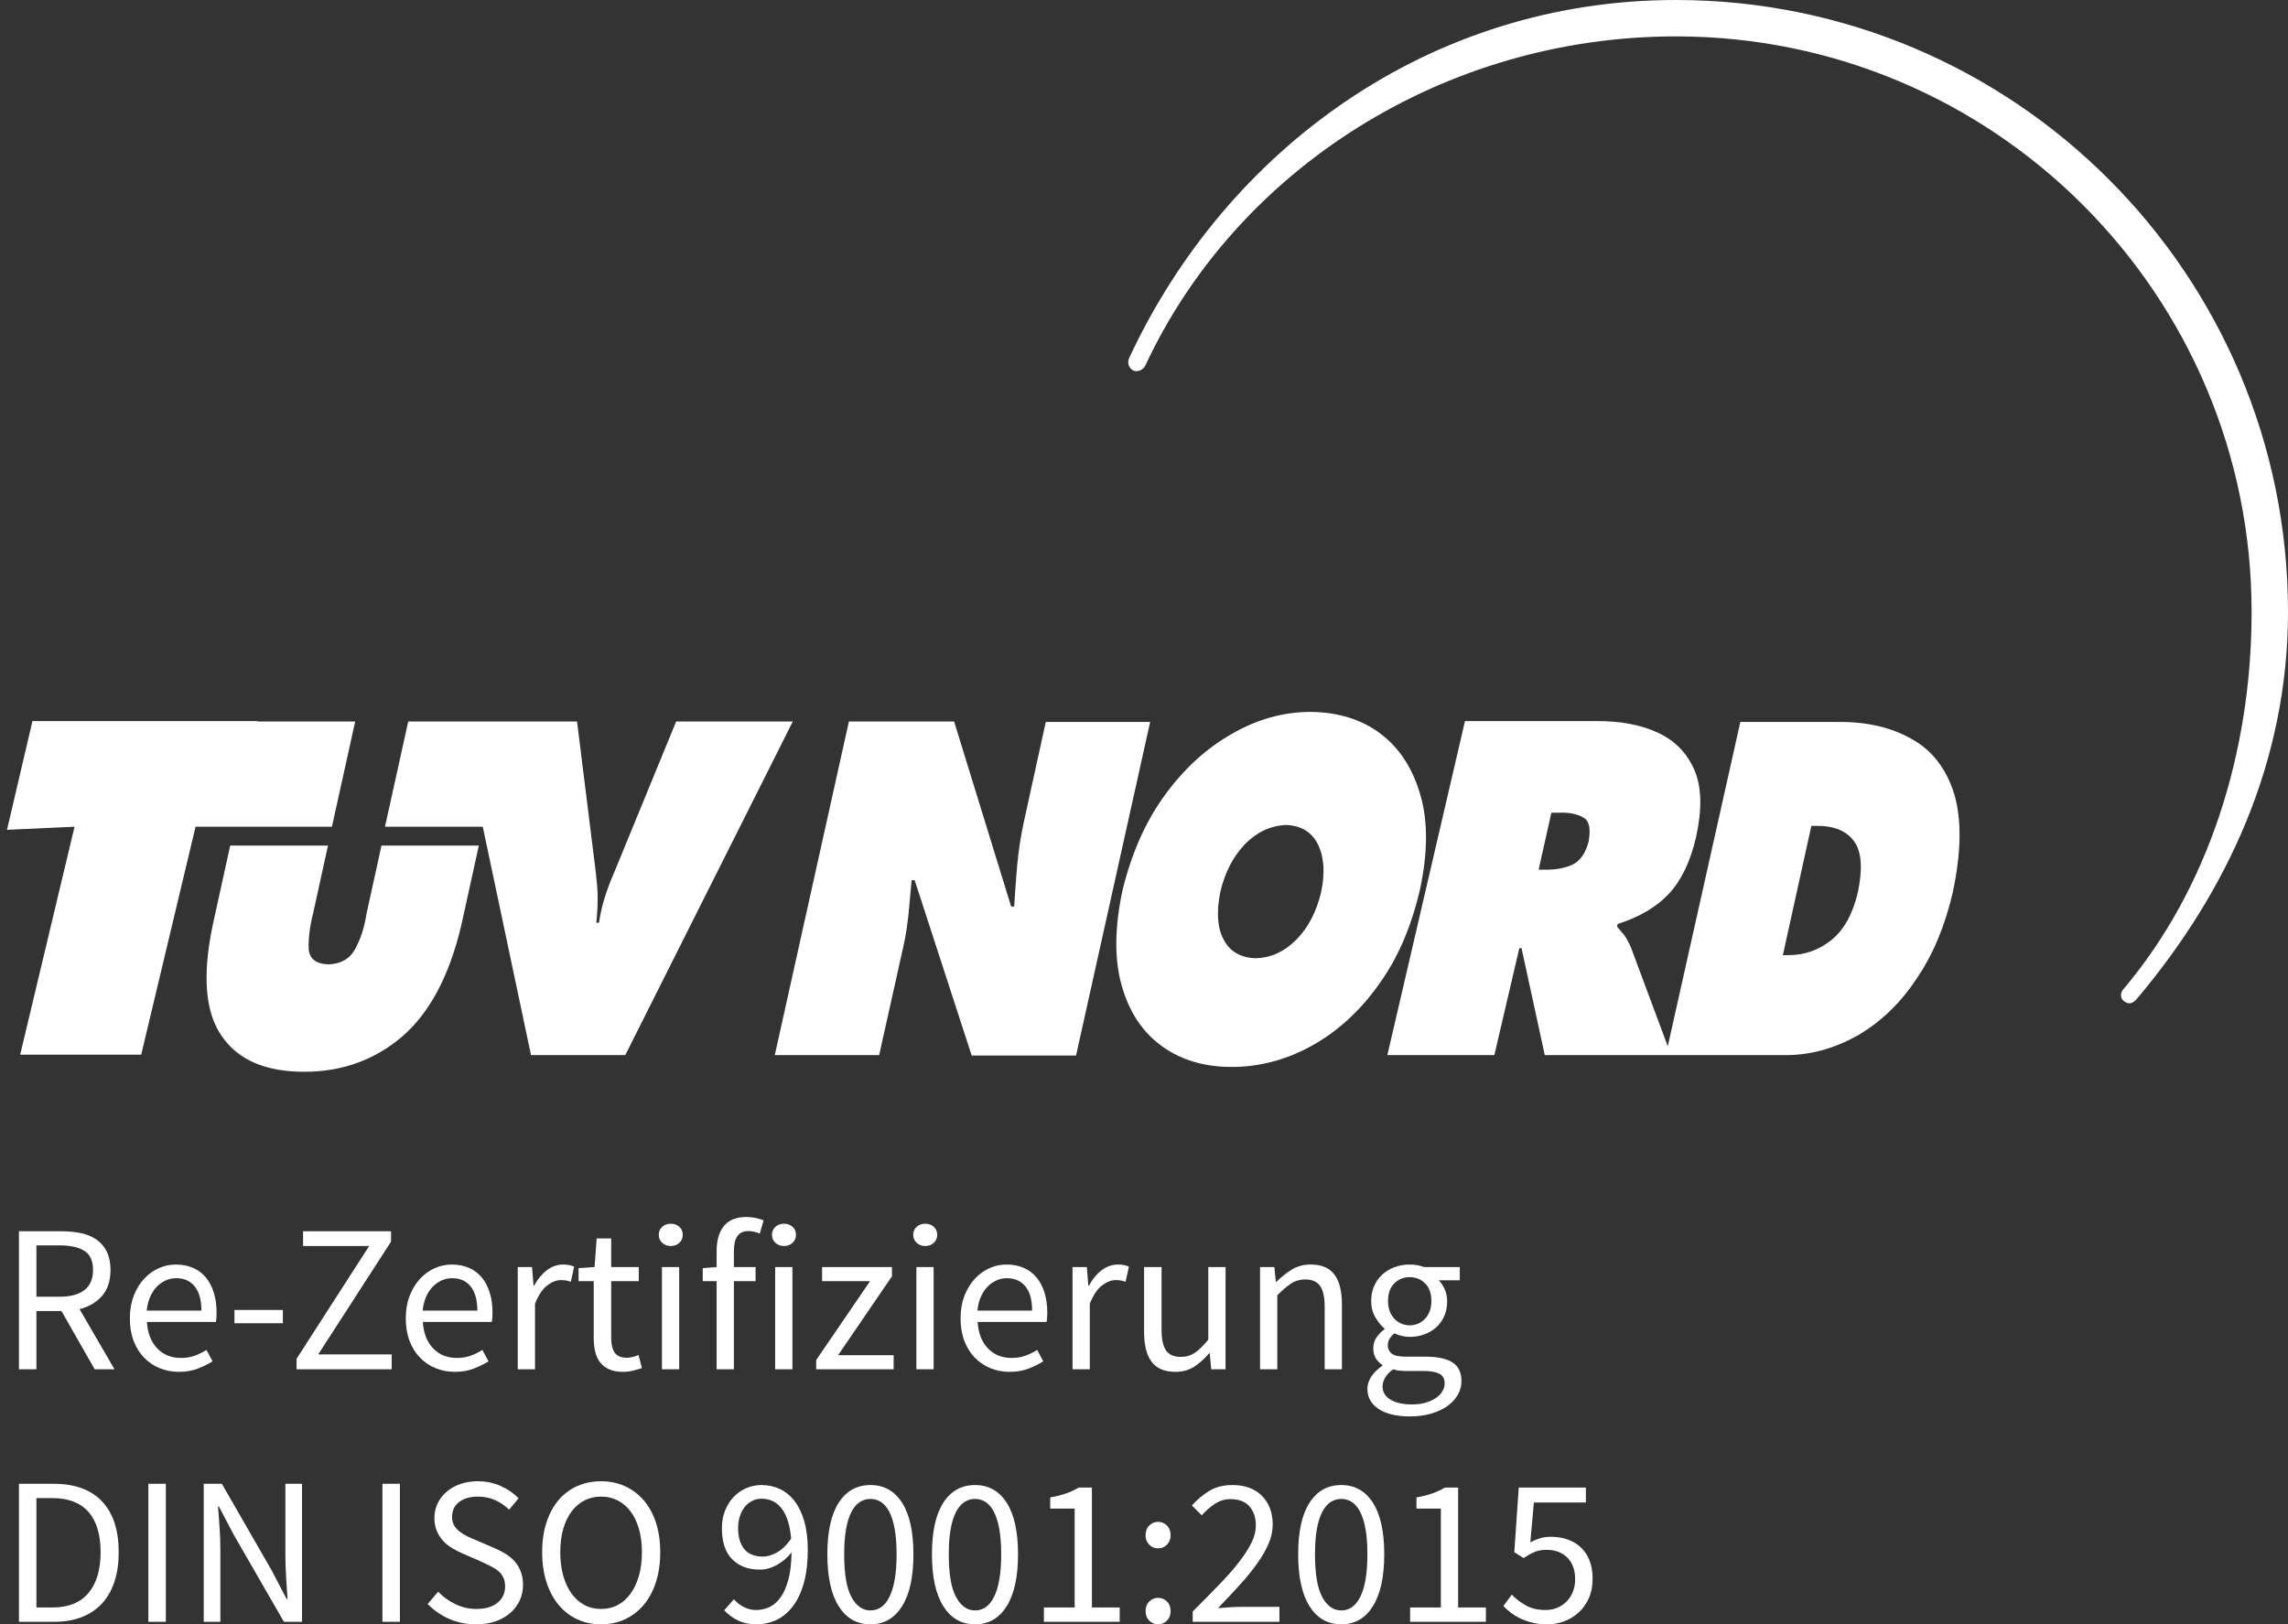 <?xml version="1.0" encoding="UTF-8"?>
<!-- Generator: $$$/GeneralStr/196=Adobe Illustrator 27.6.0, SVG Export Plug-In . SVG Version: 6.00 Build 0)  -->
<svg xmlns="http://www.w3.org/2000/svg" xmlns:xlink="http://www.w3.org/1999/xlink" version="1.1" id="page-logo" x="0px" y="0px" width="521.8px" height="370.552px" viewBox="0 0 521.8 370.552" style="enable-background:new 0 0 521.8 370.552;" xml:space="preserve">
<rect x="0" y="0" width="521.8" height="370.552" fill="#333333" stroke="none"/>
<style type="text/css">
	.st0{fill:#FFFFFF;}
	.st1{fill:none;}
	.st2{enable-background:new    ;}
</style>
<path class="st0" d="M109.2,192.9l-4,18.2C102.5,222.5,98.1,230.9,91.8,236.4  C85.5,241.8,78,244.5,69.4,244.5c-8.7,0-15-2.6-18.8-8.1  c-3.8-5.4-4.5-13.8-2.1-25.3l4-18.2h22.3l-3.4,15.5  c-0.8,3.2-1.1,5.9-1,8.1c0.2,2.2,1.6,3.4,4.5,3.5  c2.9-0.1,4.9-1.3,6.1-3.5c1.2-2.2,2.1-4.9,2.6-8.1  l3.4-15.5H109.2 M316.4,240.7h24.4l5.7-24.4h0.5l5.3,24.4h28.8  L371.9,216c-0.5-1.1-1-2-1.5-2.7c-0.6-0.7-1.1-1.3-1.6-1.9  l0.1-0.6c5-1.6,8.9-3.9,11.7-6.9c2.8-3,4.9-7.3,6.2-12.9  c1.4-6.4,1.3-11.5-0.4-15.4c-1.7-3.9-4.5-6.7-8.4-8.5  S369.5,164.5,364.3,164.5h-30.2l-17.7,76.2 M353.8,185.4h1.9  c2.2-0.1,4,0.3,5.4,1.1c1.4,0.8,1.7,2.6,1.2,5.5  c-0.7,2.7-2,4.5-3.8,5.3s-3.8,1.1-5.9,1.1h-1.7L353.8,185.4z   M176.7,240.7h23.8l5.5-24.7c0.6-2.5,0.9-5,1.2-7.5  c0.2-2.5,0.5-5.1,0.7-7.7h0.7l13,40h23.8l16.9-76.1H238.5l-5,22.8  c-0.7,3.2-1.2,6.5-1.5,9.7s-0.5,6.5-0.7,9.6h-0.7l-13-42.2h-24  l-16.9,76.1 M299,162.4c-6.3,0-12.4,1.7-18.2,5.1  c-5.8,3.3-10.9,8-15.3,14.1c-4.4,6.1-7.5,13.3-9.5,21.5  c-1.8,8.4-1.9,15.7-0.2,21.7c1.7,6,4.7,10.6,9.1,13.8  c4.4,3.2,9.7,4.8,16,4.8s12.4-1.6,18.2-4.8  c5.8-3.2,10.9-7.8,15.2-13.8c4.4-6,7.5-13.2,9.5-21.7  c1.8-8.3,1.9-15.5,0.2-21.5c-1.7-6.1-4.7-10.8-9-14.1  c-4.4-3.4-9.8-5-16-5.1 M293.2,188.2c3.5,0.1,6,1.6,7.4,4.5  c1.4,2.9,1.6,6.5,0.7,10.8c-1.1,4.6-3,8.2-5.7,10.9  c-2.7,2.7-5.7,4.1-9.2,4.2c-3.4-0.1-5.9-1.5-7.3-4.2  c-1.5-2.7-1.7-6.4-0.8-10.9c1-4.3,2.8-7.9,5.5-10.8  C286.5,189.9,289.6,188.4,293.2,188.2L293.2,188.2z M379.9,240.7h27.3  c5.9,0,11.3-1.6,16.5-4.5c5.1-3,9.6-7.2,13.3-12.8  c3.8-5.5,6.5-12,8.3-19.6c2-9.3,2.1-16.8,0.4-22.6  c-1.8-5.8-5-10-9.7-12.6c-4.7-2.7-10.4-4-17.1-3.9h-22l-17,76   M413.1,188.4h1.3c4,0,6.8,1.2,8.5,3.6s1.9,6.3,0.8,11.6  c-1.2,5-3.2,8.6-6.1,10.9s-6.1,3.4-9.8,3.4h-1.2l6.5-29.5H413.1  z"></path>
<path class="st0" d="M58.7,164.6h22.3l-5.3,24H44.6l-12.4,52H4.6l12.4-52  l-15.4,0.7L7.4,164.5h51.3 M154.2,164.6h26.6l-38.2,76.1h-21.5  l-11-52.1H87.8l5.3-24h38.5l4.3,34.6c0.2,1.9,0.4,3.7,0.4,5.6  s-0.1,3.8-0.3,5.7h0.6c0.3-1.9,0.7-3.8,1.3-5.7  c0.6-1.9,1.3-3.8,2.1-5.6L154.2,164.6 M257.5,81.7  C279.7,34,326.1,0,382.2,0c77.1,0,139.6,62.5,139.6,139.6  c0,34.3-14,64-34.5,88.3c-1,1.2-2,1.2-2.9,0.5  s-0.9-1.9-0.1-2.8l0.1-0.1c19.2-22.8,29.1-53.8,29.1-85.9  c0-72.5-58.8-131.3-131.3-131.3c-52.7,0-100.1,30.2-121,75.1  c-0.5,1-1.8,1.6-2.8,1.1c-0.9-0.5-1.4-1.7-0.9-2.8"></path>
<rect y="278.2" class="st1" width="369" height="92.351"></rect>
<g class="st2">
	<path class="st0" d="M21.6,312.376l-7.584-13.296H8.304v13.296h-3.984v-31.488h9.84   c1.6,0,3.079,0.152,4.44,0.456c1.36,0.305,2.527,0.809,3.504,1.513   c0.976,0.704,1.735,1.616,2.28,2.735c0.544,1.121,0.816,2.496,0.816,4.128   c0,2.465-0.641,4.433-1.92,5.904c-1.28,1.473-2.992,2.48-5.136,3.024   l7.968,13.728H21.6z M8.304,295.817h5.28c2.464,0,4.352-0.505,5.664-1.513   c1.312-1.008,1.968-2.535,1.968-4.584c0-2.079-0.656-3.535-1.968-4.368   c-1.312-0.831-3.2-1.248-5.664-1.248H8.304V295.817z"></path>
	<path class="st0" d="M29.616,300.76c0-1.92,0.295-3.64,0.888-5.16   c0.592-1.52,1.375-2.808,2.352-3.863c0.976-1.057,2.088-1.864,3.336-2.425   c1.248-0.559,2.544-0.84,3.888-0.84c1.472,0,2.792,0.257,3.96,0.769   c1.168,0.512,2.144,1.248,2.928,2.208c0.784,0.96,1.384,2.111,1.8,3.456   c0.416,1.344,0.624,2.849,0.624,4.512c0,0.864-0.048,1.584-0.144,2.16H33.504   c0.16,2.528,0.936,4.528,2.328,6c1.392,1.472,3.208,2.208,5.448,2.208   c1.12,0,2.152-0.168,3.096-0.504s1.848-0.775,2.712-1.32l1.392,2.592   c-1.024,0.641-2.16,1.2-3.408,1.681c-1.248,0.479-2.672,0.72-4.272,0.72   c-1.568,0-3.032-0.28-4.392-0.84c-1.36-0.56-2.544-1.36-3.552-2.4   c-1.008-1.039-1.8-2.312-2.376-3.816   C29.904,304.393,29.616,302.68,29.616,300.76z M45.936,298.985   c0-2.4-0.504-4.231-1.512-5.496C43.416,292.225,42,291.592,40.176,291.592   c-0.833,0-1.625,0.168-2.376,0.504c-0.752,0.336-1.433,0.816-2.04,1.44   c-0.608,0.624-1.112,1.392-1.512,2.304c-0.4,0.912-0.665,1.961-0.792,3.145   H45.936z"></path>
	<path class="st0" d="M53.471,298.84h11.04v3.024H53.471V298.84z"></path>
	<path class="st0" d="M67.631,309.976L84.191,284.248H69.119v-3.36h20.064v2.353   l-16.608,25.728h16.752v3.408H67.631V309.976z"></path>
	<path class="st0" d="M92.543,300.76c0-1.92,0.295-3.64,0.888-5.16   c0.592-1.52,1.375-2.808,2.352-3.863c0.976-1.057,2.088-1.864,3.336-2.425   c1.248-0.559,2.544-0.84,3.888-0.84c1.472,0,2.792,0.257,3.96,0.769   c1.168,0.512,2.144,1.248,2.928,2.208c0.784,0.96,1.384,2.111,1.8,3.456   c0.416,1.344,0.624,2.849,0.624,4.512c0,0.864-0.048,1.584-0.144,2.16H96.431   c0.16,2.528,0.936,4.528,2.328,6c1.392,1.472,3.208,2.208,5.448,2.208   c1.12,0,2.152-0.168,3.096-0.504s1.848-0.775,2.712-1.32l1.392,2.592   c-1.024,0.641-2.16,1.2-3.408,1.681c-1.248,0.479-2.672,0.72-4.272,0.72   c-1.568,0-3.032-0.28-4.392-0.84c-1.36-0.56-2.544-1.36-3.552-2.4   c-1.008-1.039-1.8-2.312-2.376-3.816   C92.831,304.393,92.543,302.68,92.543,300.76z M108.863,298.985   c0-2.4-0.504-4.231-1.512-5.496c-1.008-1.264-2.424-1.896-4.248-1.896   c-0.833,0-1.625,0.168-2.376,0.504c-0.752,0.336-1.433,0.816-2.04,1.44   c-0.608,0.624-1.112,1.392-1.512,2.304c-0.4,0.912-0.665,1.961-0.792,3.145   H108.863z"></path>
	<path class="st0" d="M118.078,289.048h3.264l0.336,4.225h0.144   c0.799-1.472,1.768-2.641,2.904-3.505c1.136-0.863,2.376-1.296,3.72-1.296   c0.928,0,1.759,0.161,2.496,0.48l-0.768,3.456   c-0.384-0.128-0.737-0.224-1.056-0.288c-0.32-0.063-0.72-0.096-1.2-0.096   c-0.992,0-2.024,0.4-3.096,1.199c-1.073,0.801-2.009,2.192-2.808,4.177v14.976   h-3.936V289.048z"></path>
	<path class="st0" d="M135.405,292.264h-3.456v-2.976l3.648-0.24l0.48-6.528h3.312v6.528   h6.288v3.216h-6.288v12.96c0,1.44,0.264,2.553,0.792,3.336   c0.528,0.785,1.464,1.177,2.808,1.177c0.416,0,0.864-0.064,1.344-0.192   s0.912-0.271,1.296-0.432l0.768,2.976c-0.641,0.225-1.336,0.424-2.088,0.6   c-0.752,0.176-1.497,0.265-2.232,0.265c-1.248,0-2.296-0.192-3.144-0.576   c-0.849-0.384-1.536-0.912-2.064-1.584c-0.528-0.672-0.904-1.488-1.128-2.448   c-0.224-0.96-0.336-2.016-0.336-3.168V292.264z"></path>
	<path class="st0" d="M152.974,284.248c-0.768,0-1.416-0.24-1.944-0.72   c-0.528-0.48-0.792-1.088-0.792-1.824c0-0.769,0.264-1.384,0.792-1.848   c0.528-0.464,1.176-0.696,1.944-0.696s1.416,0.232,1.944,0.696   s0.792,1.079,0.792,1.848c0,0.736-0.264,1.344-0.792,1.824   C154.39,284.008,153.742,284.248,152.974,284.248z M150.958,289.048h3.936v23.328h-3.936   V289.048z"></path>
	<path class="st0" d="M173.277,281.416c-0.864-0.384-1.745-0.576-2.64-0.576   c-2.177,0-3.264,1.505-3.264,4.512v3.696h4.944v3.216h-4.944v20.112h-3.936   V292.264h-3.168v-2.976l3.168-0.24v-3.696c0-2.399,0.552-4.287,1.656-5.664   c1.104-1.375,2.824-2.063,5.16-2.063c0.736,0,1.432,0.072,2.088,0.216   c0.655,0.145,1.255,0.329,1.8,0.552L173.277,281.416z"></path>
	<path class="st0" d="M178.796,284.248c-0.768,0-1.416-0.24-1.944-0.72   c-0.528-0.48-0.792-1.088-0.792-1.824c0-0.769,0.264-1.384,0.792-1.848   c0.528-0.464,1.176-0.696,1.944-0.696s1.416,0.232,1.944,0.696   s0.792,1.079,0.792,1.848c0,0.736-0.264,1.344-0.792,1.824   C180.212,284.008,179.564,284.248,178.796,284.248z M176.78,289.048h3.936v23.328h-3.936   V289.048z"></path>
	<path class="st0" d="M186.139,310.264l12.288-18h-10.944v-3.216h15.936v2.112l-12.288,18h12.672   v3.216h-17.664V310.264z"></path>
	<path class="st0" d="M211.003,284.248c-0.768,0-1.416-0.24-1.944-0.72   c-0.528-0.48-0.792-1.088-0.792-1.824c0-0.769,0.264-1.384,0.792-1.848   c0.528-0.464,1.176-0.696,1.944-0.696s1.416,0.232,1.944,0.696   s0.792,1.079,0.792,1.848c0,0.736-0.264,1.344-0.792,1.824   C212.419,284.008,211.771,284.248,211.003,284.248z M208.987,289.048h3.936v23.328h-3.936   V289.048z"></path>
	<path class="st0" d="M219.066,300.76c0-1.92,0.295-3.64,0.888-5.16   c0.592-1.52,1.375-2.808,2.352-3.863c0.976-1.057,2.088-1.864,3.336-2.425   c1.248-0.559,2.544-0.84,3.888-0.84c1.472,0,2.792,0.257,3.96,0.769   c1.168,0.512,2.144,1.248,2.928,2.208c0.784,0.96,1.384,2.111,1.8,3.456   c0.416,1.344,0.624,2.849,0.624,4.512c0,0.864-0.048,1.584-0.144,2.16h-15.744   c0.16,2.528,0.936,4.528,2.328,6c1.392,1.472,3.208,2.208,5.448,2.208   c1.12,0,2.152-0.168,3.096-0.504s1.848-0.775,2.712-1.32l1.392,2.592   c-1.024,0.641-2.16,1.2-3.408,1.681c-1.248,0.479-2.672,0.72-4.272,0.72   c-1.568,0-3.032-0.28-4.392-0.84c-1.36-0.56-2.544-1.36-3.552-2.4   c-1.008-1.039-1.8-2.312-2.376-3.816   C219.354,304.393,219.066,302.68,219.066,300.76z M235.386,298.985   c0-2.4-0.504-4.231-1.512-5.496c-1.008-1.264-2.424-1.896-4.248-1.896   c-0.833,0-1.625,0.168-2.376,0.504c-0.752,0.336-1.433,0.816-2.04,1.44   c-0.608,0.624-1.112,1.392-1.512,2.304c-0.4,0.912-0.665,1.961-0.792,3.145   H235.386z"></path>
	<path class="st0" d="M244.602,289.048h3.264l0.336,4.225h0.144   c0.799-1.472,1.768-2.641,2.904-3.505c1.136-0.863,2.376-1.296,3.72-1.296   c0.928,0,1.759,0.161,2.496,0.48l-0.768,3.456   c-0.384-0.128-0.737-0.224-1.056-0.288c-0.32-0.063-0.72-0.096-1.2-0.096   c-0.992,0-2.024,0.4-3.096,1.199c-1.073,0.801-2.009,2.192-2.808,4.177v14.976   h-3.936V289.048z"></path>
	<path class="st0" d="M260.921,289.048h3.984v14.256c0,2.208,0.344,3.801,1.032,4.776   c0.688,0.977,1.8,1.464,3.336,1.464c1.216,0,2.287-0.312,3.216-0.936   c0.928-0.624,1.952-1.624,3.072-3v-16.561h3.936v23.328h-3.264l-0.336-3.648   h-0.144c-1.089,1.28-2.232,2.305-3.433,3.072   c-1.2,0.769-2.616,1.152-4.248,1.152c-2.496,0-4.312-0.769-5.448-2.304   c-1.136-1.536-1.704-3.809-1.704-6.816V289.048z"></path>
	<path class="st0" d="M287.369,289.048h3.264l0.336,3.36h0.145   c1.119-1.12,2.295-2.056,3.527-2.809c1.231-0.751,2.664-1.128,4.296-1.128   c2.464,0,4.264,0.769,5.399,2.305c1.137,1.535,1.705,3.809,1.705,6.815v14.784   h-3.937v-14.256c0-2.208-0.353-3.8-1.056-4.776   c-0.705-0.976-1.824-1.464-3.36-1.464c-1.216,0-2.288,0.305-3.216,0.912   c-0.929,0.608-1.984,1.505-3.168,2.688v16.896h-3.936V289.048z"></path>
	<path class="st0" d="M311.849,316.84c0-0.992,0.304-1.937,0.911-2.832   c0.608-0.896,1.441-1.711,2.496-2.448v-0.191   c-0.575-0.352-1.063-0.84-1.463-1.464c-0.4-0.624-0.601-1.399-0.601-2.328   c0-0.991,0.271-1.855,0.815-2.592c0.545-0.736,1.121-1.312,1.729-1.729v-0.191   c-0.768-0.641-1.464-1.496-2.088-2.568s-0.936-2.312-0.936-3.72   c0-1.28,0.231-2.432,0.695-3.456s1.096-1.896,1.896-2.616   c0.799-0.72,1.735-1.272,2.808-1.656c1.071-0.384,2.2-0.576,3.384-0.576   c0.641,0,1.24,0.057,1.801,0.168c0.559,0.113,1.062,0.249,1.512,0.408h8.111   v3.024h-4.799c0.543,0.544,0.999,1.232,1.367,2.063   c0.367,0.833,0.553,1.745,0.553,2.736c0,1.248-0.225,2.376-0.672,3.384   c-0.449,1.008-1.057,1.856-1.824,2.544c-0.769,0.688-1.673,1.225-2.713,1.608   s-2.152,0.576-3.336,0.576c-0.576,0-1.168-0.072-1.775-0.217   c-0.608-0.144-1.185-0.343-1.729-0.6c-0.416,0.353-0.768,0.744-1.056,1.176   c-0.288,0.433-0.433,0.969-0.433,1.608c0,0.736,0.289,1.344,0.865,1.824   c0.575,0.479,1.662,0.72,3.264,0.72h4.512c2.719,0,4.76,0.44,6.12,1.32   c1.359,0.88,2.04,2.295,2.04,4.248c0,1.087-0.272,2.119-0.816,3.096   c-0.545,0.976-1.328,1.831-2.352,2.567c-1.025,0.736-2.265,1.32-3.721,1.752   c-1.456,0.433-3.096,0.648-4.92,0.648c-1.439,0-2.752-0.137-3.936-0.408   c-1.184-0.272-2.201-0.68-3.048-1.224c-0.849-0.545-1.505-1.2-1.968-1.968   C312.08,318.76,311.849,317.863,311.849,316.84z M315.305,316.312   c0,1.248,0.6,2.24,1.8,2.977c1.2,0.735,2.856,1.104,4.968,1.104   c1.12,0,2.137-0.136,3.049-0.407c0.912-0.272,1.688-0.624,2.327-1.057   c0.64-0.432,1.136-0.936,1.488-1.512c0.352-0.576,0.528-1.169,0.528-1.776   c0-1.088-0.4-1.84-1.2-2.256s-1.968-0.624-3.505-0.624h-4.031   c-0.449,0-0.936-0.023-1.464-0.072c-0.528-0.048-1.049-0.151-1.56-0.312   c-0.833,0.607-1.44,1.248-1.824,1.92   C315.496,314.968,315.305,315.64,315.305,316.312z M321.496,302.344   c0.672,0,1.304-0.127,1.896-0.384c0.592-0.256,1.119-0.624,1.584-1.104   c0.463-0.48,0.823-1.064,1.08-1.753c0.256-0.688,0.384-1.464,0.384-2.327   c0-1.729-0.479-3.064-1.44-4.009c-0.959-0.943-2.128-1.416-3.504-1.416   s-2.543,0.473-3.504,1.416c-0.959,0.944-1.439,2.28-1.439,4.009   c0,0.863,0.127,1.64,0.384,2.327c0.256,0.688,0.616,1.272,1.08,1.753   c0.464,0.479,0.991,0.848,1.584,1.104   C320.192,302.217,320.824,302.344,321.496,302.344z"></path>
</g>
<g class="st2">
	<path class="st0" d="M4.32,338.487h7.872c4.864,0,8.56,1.345,11.088,4.032   c2.528,2.688,3.792,6.545,3.792,11.568c0,2.496-0.32,4.728-0.96,6.695   c-0.64,1.969-1.584,3.633-2.832,4.992c-1.248,1.36-2.784,2.4-4.608,3.12   c-1.824,0.72-3.92,1.08-6.288,1.08H4.32V338.487z M11.904,366.712   c3.68,0,6.439-1.104,8.28-3.312c1.84-2.208,2.76-5.312,2.76-9.312   s-0.92-7.057-2.76-9.168c-1.841-2.112-4.601-3.168-8.28-3.168H8.304v24.96   H11.904z"></path>
	<path class="st0" d="M33.839,338.487h3.984v31.488h-3.984V338.487z"></path>
	<path class="st0" d="M46.462,338.487h4.128l11.376,19.776l3.408,6.528h0.192   c-0.096-1.601-0.2-3.256-0.312-4.969c-0.112-1.711-0.168-3.399-0.168-5.063   v-16.272h3.792v31.488h-4.128l-11.424-19.824l-3.408-6.479h-0.192   c0.127,1.601,0.248,3.224,0.36,4.872c0.112,1.648,0.168,3.304,0.168,4.968   v16.464h-3.792V338.487z"></path>
	<path class="st0" d="M87.214,338.487h3.984v31.488h-3.984V338.487z"></path>
	<path class="st0" d="M99.934,363.112c1.12,1.185,2.44,2.137,3.96,2.856   c1.52,0.72,3.096,1.08,4.728,1.08c2.08,0,3.696-0.472,4.848-1.416   c1.152-0.943,1.728-2.185,1.728-3.721c0-0.799-0.137-1.479-0.408-2.039   c-0.272-0.56-0.641-1.04-1.104-1.44c-0.464-0.399-1.016-0.76-1.656-1.08   c-0.641-0.319-1.329-0.655-2.064-1.008l-4.512-1.968   c-0.736-0.32-1.488-0.704-2.256-1.152s-1.457-0.991-2.064-1.632   c-0.608-0.64-1.104-1.399-1.488-2.28c-0.384-0.88-0.576-1.896-0.576-3.048   c0-1.184,0.248-2.287,0.744-3.312c0.496-1.023,1.184-1.911,2.064-2.664   c0.88-0.751,1.92-1.335,3.12-1.752c1.2-0.415,2.52-0.624,3.96-0.624   c1.888,0,3.631,0.36,5.232,1.08c1.6,0.721,2.959,1.656,4.08,2.809   l-2.16,2.592c-0.96-0.928-2.024-1.656-3.192-2.184   c-1.168-0.528-2.488-0.792-3.96-0.792c-1.76,0-3.176,0.407-4.248,1.224   c-1.072,0.816-1.608,1.944-1.608,3.384c0,0.769,0.151,1.416,0.456,1.944   c0.304,0.527,0.712,0.992,1.224,1.392c0.511,0.4,1.072,0.753,1.68,1.057   c0.607,0.304,1.231,0.584,1.872,0.84l4.464,1.92   c0.896,0.384,1.744,0.824,2.544,1.319c0.799,0.497,1.488,1.073,2.064,1.729   c0.576,0.656,1.032,1.424,1.368,2.304c0.336,0.881,0.504,1.896,0.504,3.048   c0,1.248-0.248,2.417-0.744,3.504c-0.497,1.089-1.208,2.04-2.136,2.856   c-0.928,0.816-2.048,1.456-3.36,1.92c-1.312,0.464-2.8,0.696-4.464,0.696   c-2.208,0-4.256-0.416-6.144-1.248c-1.889-0.832-3.521-1.968-4.896-3.408   L99.934,363.112z"></path>
	<path class="st0" d="M137.085,370.552c-1.984,0-3.8-0.384-5.448-1.152   c-1.648-0.768-3.064-1.863-4.248-3.288c-1.185-1.423-2.104-3.151-2.76-5.184   c-0.656-2.032-0.984-4.312-0.984-6.84c0-2.527,0.328-4.792,0.984-6.792   c0.656-2,1.576-3.696,2.76-5.088c1.183-1.393,2.599-2.456,4.248-3.192   c1.648-0.735,3.464-1.104,5.448-1.104c1.984,0,3.799,0.377,5.448,1.129   c1.648,0.752,3.072,1.823,4.272,3.216c1.2,1.392,2.128,3.088,2.784,5.088   c0.656,2,0.984,4.248,0.984,6.744c0,2.528-0.328,4.808-0.984,6.84   c-0.656,2.032-1.584,3.761-2.784,5.184c-1.2,1.425-2.624,2.521-4.272,3.288   C140.885,370.168,139.069,370.552,137.085,370.552z M137.085,367.048   c1.408,0,2.68-0.304,3.816-0.912c1.136-0.607,2.112-1.479,2.928-2.616   c0.816-1.136,1.447-2.496,1.896-4.08c0.448-1.584,0.672-3.367,0.672-5.352   c0-1.952-0.224-3.712-0.672-5.28c-0.449-1.567-1.08-2.896-1.896-3.984   c-0.816-1.087-1.792-1.927-2.928-2.52c-1.136-0.592-2.408-0.888-3.816-0.888   c-1.409,0-2.681,0.296-3.816,0.888c-1.136,0.593-2.112,1.433-2.928,2.52   c-0.816,1.089-1.448,2.417-1.896,3.984c-0.448,1.568-0.672,3.328-0.672,5.28   c0,1.984,0.224,3.768,0.672,5.352c0.448,1.584,1.08,2.944,1.896,4.08   c0.816,1.137,1.792,2.009,2.928,2.616   C134.405,366.744,135.677,367.048,137.085,367.048z"></path>
	<path class="st0" d="M167.372,364.84c0.64,0.736,1.4,1.328,2.28,1.775   c0.88,0.449,1.8,0.672,2.76,0.672c1.088,0,2.112-0.223,3.072-0.672   c0.96-0.447,1.808-1.191,2.544-2.231c0.736-1.04,1.328-2.392,1.776-4.057   c0.448-1.663,0.688-3.728,0.72-6.191c-0.96,1.217-2.081,2.177-3.36,2.88   c-1.28,0.704-2.561,1.056-3.84,1.056c-2.656,0-4.769-0.783-6.336-2.352   c-1.568-1.567-2.352-3.937-2.352-7.104c0-1.471,0.24-2.808,0.72-4.008   s1.128-2.231,1.944-3.096s1.776-1.536,2.88-2.017   c1.104-0.479,2.264-0.72,3.48-0.72c1.504,0,2.904,0.305,4.2,0.912   c1.296,0.608,2.416,1.528,3.36,2.76c0.943,1.232,1.68,2.769,2.208,4.608   c0.528,1.841,0.792,3.992,0.792,6.456c0,3.072-0.32,5.688-0.96,7.848   c-0.641,2.16-1.504,3.921-2.592,5.28c-1.088,1.36-2.328,2.352-3.72,2.976   s-2.856,0.937-4.392,0.937c-1.632,0-3.064-0.305-4.296-0.912   c-1.232-0.607-2.264-1.376-3.096-2.304L167.372,364.84z M173.996,355.096   c0.992,0,2.056-0.312,3.192-0.937c1.135-0.624,2.215-1.671,3.24-3.144   c-0.256-3.008-0.96-5.28-2.112-6.816c-1.152-1.535-2.705-2.304-4.656-2.304   c-0.736,0-1.432,0.16-2.088,0.48c-0.656,0.32-1.224,0.775-1.704,1.367   c-0.48,0.593-0.856,1.305-1.128,2.137c-0.272,0.832-0.408,1.744-0.408,2.735   c0,2.017,0.463,3.601,1.392,4.752C170.652,354.52,172.076,355.096,173.996,355.096z"></path>
	<path class="st0" d="M198.524,370.552c-3.104,0-5.52-1.376-7.248-4.128   s-2.592-6.704-2.592-11.856c0-5.151,0.864-9.072,2.592-11.76   c1.728-2.688,4.144-4.032,7.248-4.032c3.072,0,5.472,1.344,7.2,4.032   c1.728,2.688,2.592,6.608,2.592,11.76c0,5.152-0.864,9.104-2.592,11.856   S201.596,370.552,198.524,370.552z M198.524,367.384c0.896,0,1.704-0.248,2.424-0.744   s1.344-1.264,1.872-2.304s0.936-2.368,1.224-3.984   c0.288-1.615,0.432-3.544,0.432-5.784c0-2.239-0.144-4.159-0.432-5.76   c-0.288-1.6-0.696-2.904-1.224-3.912s-1.152-1.752-1.872-2.231   c-0.72-0.48-1.528-0.721-2.424-0.721c-0.896,0-1.712,0.24-2.448,0.721   c-0.736,0.479-1.368,1.224-1.896,2.231c-0.528,1.008-0.936,2.312-1.224,3.912   c-0.288,1.601-0.432,3.521-0.432,5.76c0,4.48,0.552,7.736,1.656,9.769   S196.732,367.384,198.524,367.384z"></path>
	<path class="st0" d="M222.38,370.552c-3.104,0-5.52-1.376-7.248-4.128   s-2.592-6.704-2.592-11.856c0-5.151,0.864-9.072,2.592-11.76   c1.728-2.688,4.144-4.032,7.248-4.032c3.072,0,5.472,1.344,7.2,4.032   c1.728,2.688,2.592,6.608,2.592,11.76c0,5.152-0.864,9.104-2.592,11.856   S225.452,370.552,222.38,370.552z M222.38,367.384c0.896,0,1.704-0.248,2.424-0.744   s1.344-1.264,1.872-2.304s0.936-2.368,1.224-3.984   c0.288-1.615,0.432-3.544,0.432-5.784c0-2.239-0.144-4.159-0.432-5.76   c-0.288-1.6-0.696-2.904-1.224-3.912s-1.152-1.752-1.872-2.231   c-0.72-0.48-1.528-0.721-2.424-0.721c-0.896,0-1.712,0.24-2.448,0.721   c-0.736,0.479-1.368,1.224-1.896,2.231c-0.528,1.008-0.936,2.312-1.224,3.912   c-0.288,1.601-0.432,3.521-0.432,5.76c0,4.48,0.552,7.736,1.656,9.769   S220.587,367.384,222.38,367.384z"></path>
	<path class="st0" d="M238.075,366.712h7.008v-22.561h-5.568v-2.544   c1.408-0.256,2.632-0.567,3.672-0.936c1.04-0.368,1.976-0.808,2.808-1.32   h3.024v27.36h6.336v3.264h-17.28V366.712z"></path>
	<path class="st0" d="M261.259,350.248c0-0.928,0.28-1.672,0.84-2.232   c0.559-0.56,1.239-0.84,2.039-0.84c0.769,0,1.432,0.28,1.992,0.84   c0.56,0.561,0.84,1.305,0.84,2.232c0,0.863-0.28,1.576-0.84,2.136   c-0.561,0.56-1.224,0.84-1.992,0.84c-0.8,0-1.48-0.28-2.039-0.84   C261.539,351.824,261.259,351.112,261.259,350.248z M261.259,367.575   c0-0.928,0.28-1.671,0.84-2.231c0.559-0.56,1.239-0.84,2.039-0.84   c0.769,0,1.432,0.28,1.992,0.84c0.56,0.561,0.84,1.304,0.84,2.231   c0,0.864-0.28,1.577-0.84,2.137c-0.561,0.56-1.224,0.84-1.992,0.84   c-0.8,0-1.48-0.28-2.039-0.84C261.539,369.153,261.259,368.44,261.259,367.575z   "></path>
	<path class="st0" d="M272.011,367.624c2.304-2.305,4.352-4.384,6.144-6.24   c1.793-1.855,3.296-3.576,4.513-5.16c1.216-1.584,2.144-3.04,2.784-4.368   c0.639-1.327,0.959-2.616,0.959-3.864c0-1.759-0.479-3.199-1.439-4.319   s-2.416-1.681-4.367-1.681c-1.281,0-2.465,0.36-3.553,1.08   c-1.088,0.721-2.08,1.593-2.977,2.616l-2.256-2.256   c1.279-1.408,2.641-2.536,4.08-3.384c1.44-0.848,3.168-1.272,5.185-1.272   c2.848,0,5.088,0.824,6.72,2.473c1.633,1.648,2.448,3.832,2.448,6.552   c0,1.439-0.312,2.888-0.937,4.344c-0.623,1.456-1.488,2.96-2.592,4.512   c-1.104,1.553-2.416,3.168-3.936,4.849c-1.521,1.68-3.192,3.464-5.016,5.352   c0.831-0.063,1.695-0.127,2.592-0.191c0.895-0.064,1.743-0.097,2.543-0.097   h8.881v3.408h-19.776V367.624z"></path>
	<path class="st0" d="M305.898,370.552c-3.104,0-5.52-1.376-7.248-4.128   s-2.592-6.704-2.592-11.856c0-5.151,0.863-9.072,2.592-11.76   c1.729-2.688,4.144-4.032,7.248-4.032c3.072,0,5.472,1.344,7.199,4.032   c1.729,2.688,2.593,6.608,2.593,11.76c0,5.152-0.864,9.104-2.593,11.856   C311.37,369.176,308.971,370.552,305.898,370.552z M305.898,367.384   c0.896,0,1.703-0.248,2.424-0.744s1.344-1.264,1.872-2.304   s0.937-2.368,1.224-3.984c0.288-1.615,0.432-3.544,0.432-5.784   c0-2.239-0.144-4.159-0.432-5.76c-0.287-1.6-0.695-2.904-1.224-3.912   s-1.151-1.752-1.872-2.231c-0.721-0.48-1.528-0.721-2.424-0.721   c-0.896,0-1.713,0.24-2.448,0.721c-0.736,0.479-1.368,1.224-1.896,2.231   c-0.528,1.008-0.937,2.312-1.225,3.912c-0.287,1.601-0.432,3.521-0.432,5.76   c0,4.48,0.552,7.736,1.656,9.769C302.658,366.368,304.105,367.384,305.898,367.384z"></path>
	<path class="st0" d="M321.594,366.712h7.008v-22.561h-5.567v-2.544   c1.407-0.256,2.632-0.567,3.672-0.936s1.976-0.808,2.808-1.32h3.024v27.36   h6.336v3.264H321.594V366.712z"></path>
	<path class="st0" d="M344.778,363.783c0.896,0.929,1.96,1.745,3.192,2.448   c1.23,0.704,2.743,1.056,4.535,1.056c0.928,0,1.801-0.168,2.616-0.504   s1.528-0.808,2.136-1.416c0.607-0.607,1.088-1.344,1.44-2.208   c0.352-0.863,0.528-1.823,0.528-2.88c0-2.111-0.593-3.76-1.776-4.943   c-1.185-1.184-2.769-1.776-4.752-1.776c-1.056,0-1.96,0.16-2.712,0.48   c-0.752,0.319-1.592,0.784-2.52,1.392l-2.113-1.344l1.009-14.736h15.312v3.408   h-11.855l-0.816,9.072c0.736-0.385,1.472-0.688,2.208-0.912   c0.735-0.224,1.567-0.336,2.496-0.336c1.312,0,2.544,0.191,3.696,0.575   c1.152,0.385,2.16,0.969,3.023,1.752c0.864,0.785,1.544,1.776,2.041,2.977   c0.495,1.2,0.743,2.633,0.743,4.296c0,1.664-0.288,3.137-0.864,4.416   c-0.576,1.28-1.344,2.36-2.304,3.24s-2.056,1.552-3.288,2.016   s-2.52,0.696-3.863,0.696c-1.217,0-2.328-0.12-3.336-0.36   s-1.92-0.552-2.736-0.936s-1.553-0.824-2.208-1.32   c-0.656-0.496-1.241-1.016-1.752-1.56L344.778,363.783z"></path>
</g>
</svg>
